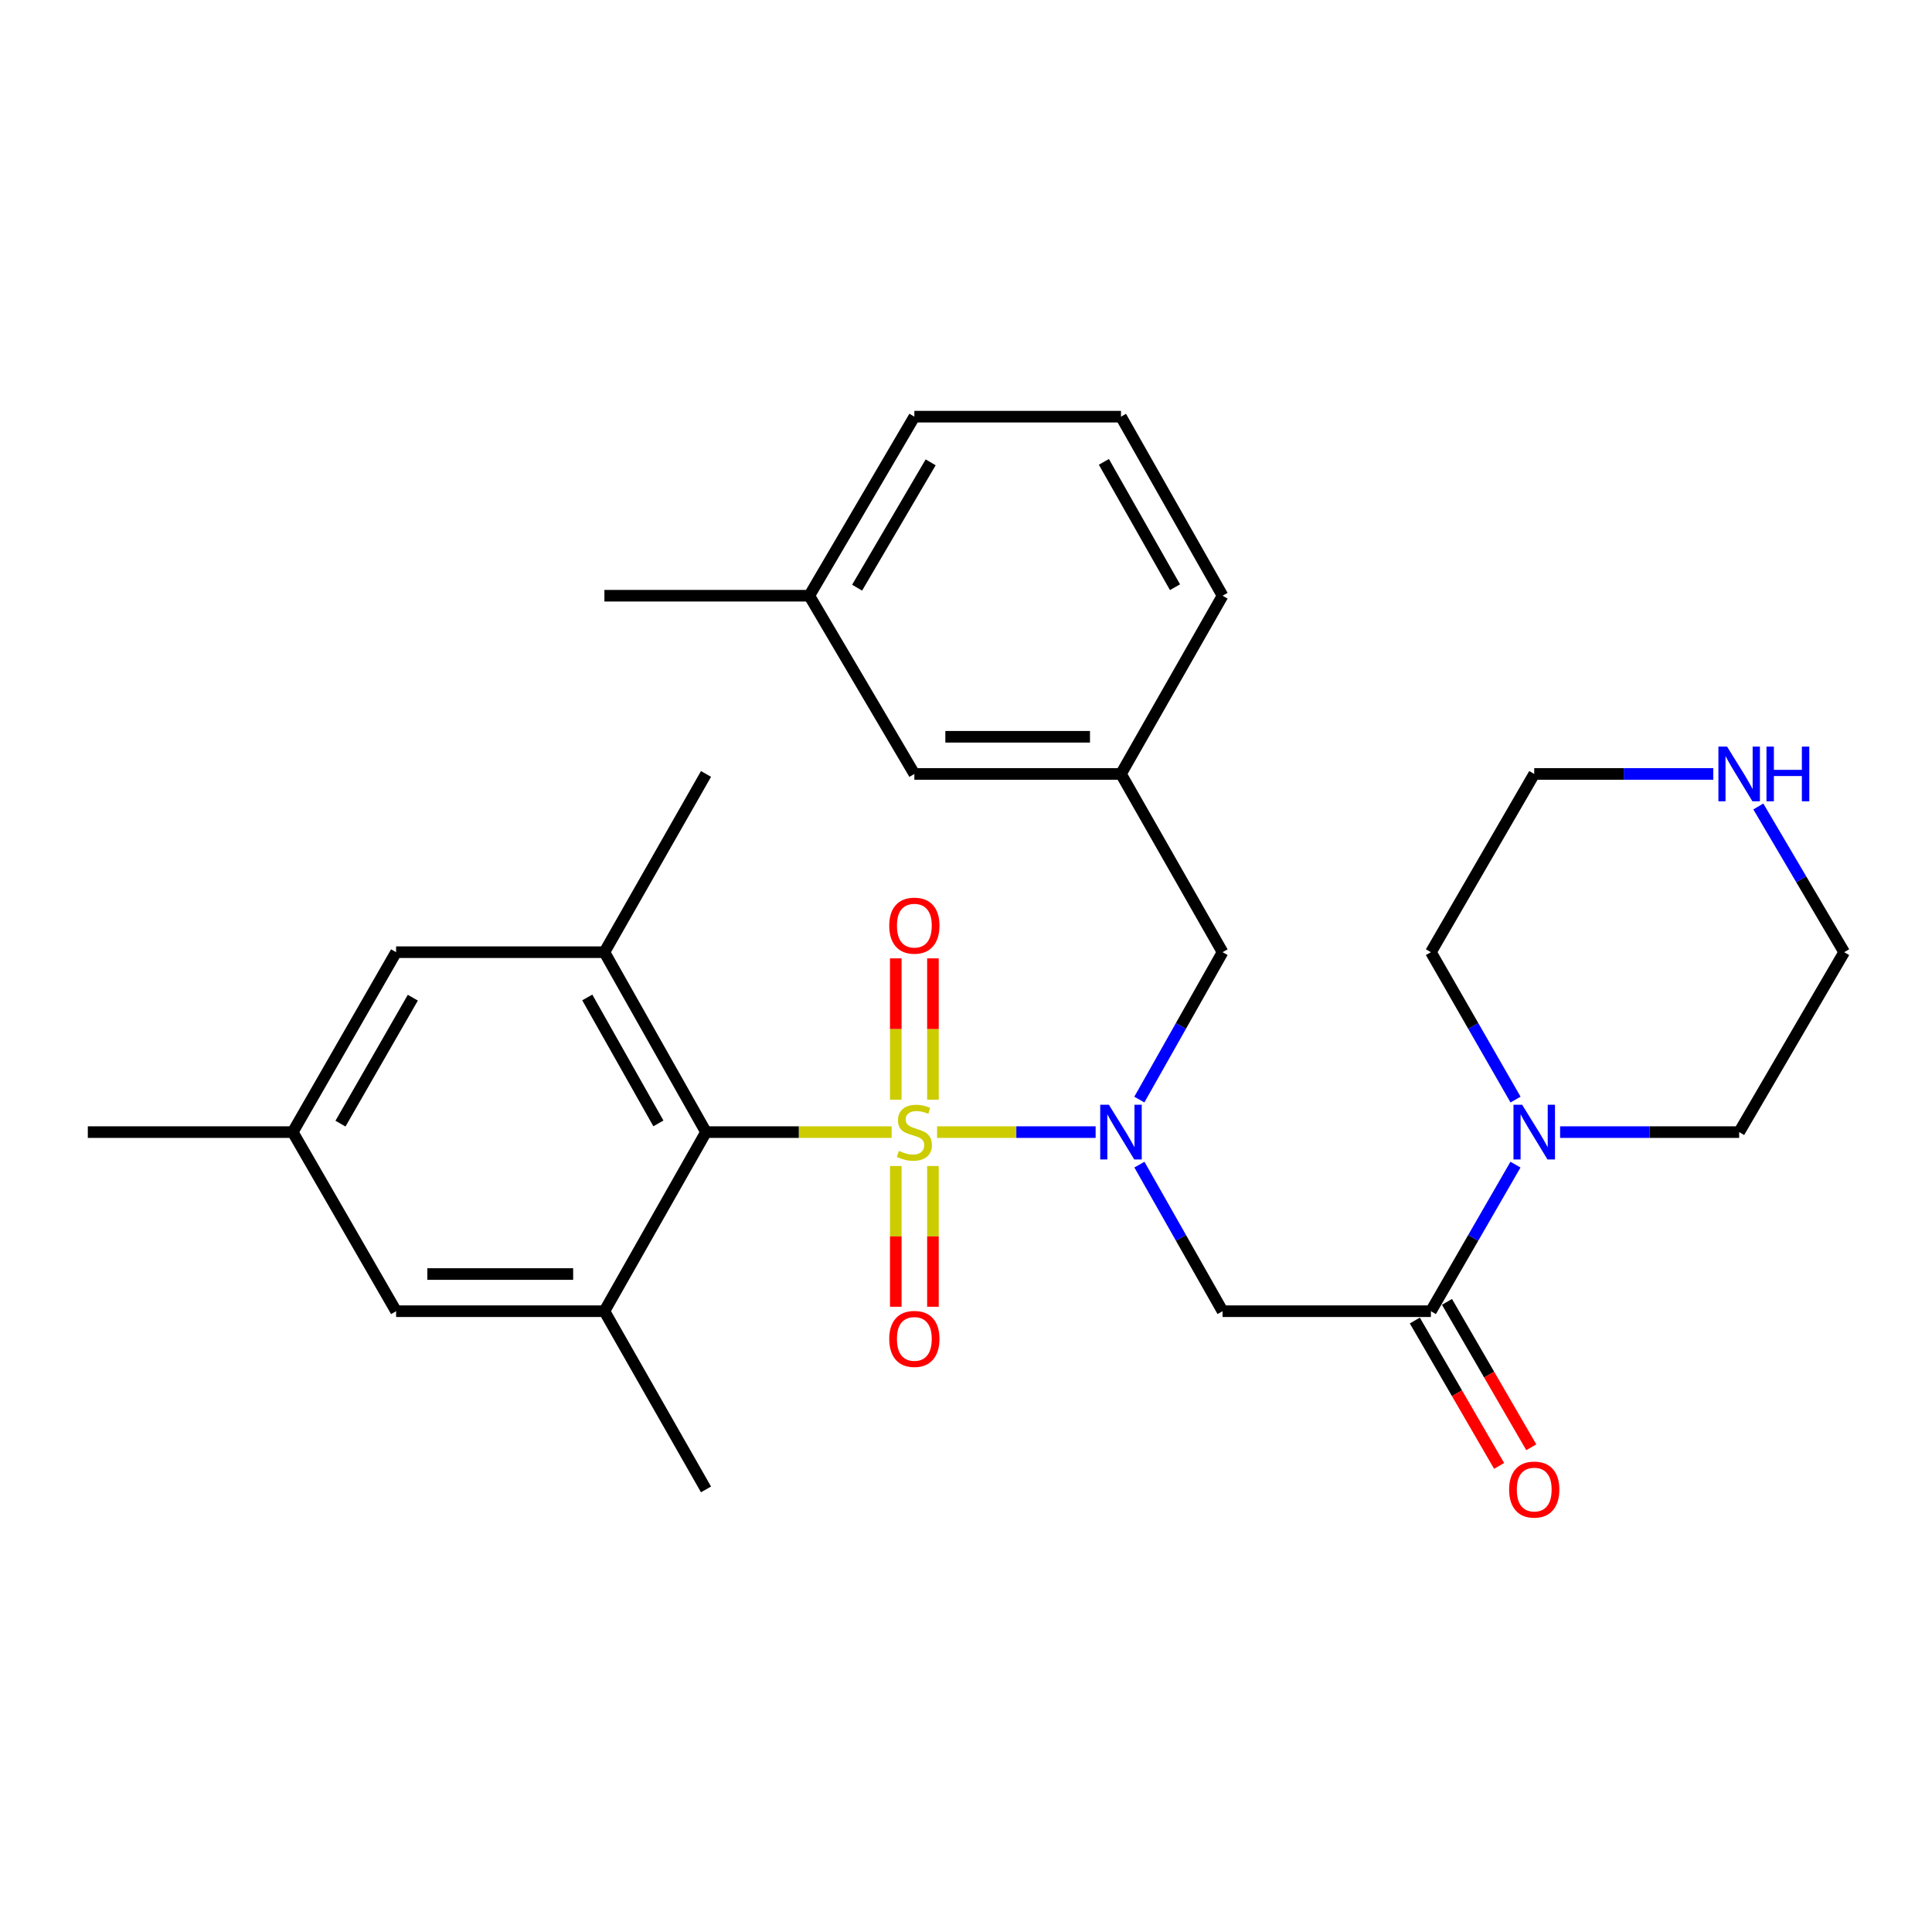 <?xml version='1.0' encoding='iso-8859-1'?>
<svg version='1.1' baseProfile='full'
              xmlns='http://www.w3.org/2000/svg'
                      xmlns:rdkit='http://www.rdkit.org/xml'
                      xmlns:xlink='http://www.w3.org/1999/xlink'
                  xml:space='preserve'
width='1000px' height='1000px' viewBox='0 0 1000 1000'>
<!-- END OF HEADER -->
<rect style='opacity:1.0;fill:#FFFFFF;stroke:none' width='1000' height='1000' x='0' y='0'> </rect>
<path class='bond-0' d='M 485.023,585.979 L 526.059,585.979' style='fill:none;fill-rule:evenodd;stroke:#CCCC00;stroke-width:6px;stroke-linecap:butt;stroke-linejoin:miter;stroke-opacity:1' />
<path class='bond-0' d='M 526.059,585.979 L 567.095,585.979' style='fill:none;fill-rule:evenodd;stroke:#0000FF;stroke-width:6px;stroke-linecap:butt;stroke-linejoin:miter;stroke-opacity:1' />
<path class='bond-1' d='M 461.493,585.979 L 413.459,585.979' style='fill:none;fill-rule:evenodd;stroke:#CCCC00;stroke-width:6px;stroke-linecap:butt;stroke-linejoin:miter;stroke-opacity:1' />
<path class='bond-1' d='M 413.459,585.979 L 365.426,585.979' style='fill:none;fill-rule:evenodd;stroke:#000000;stroke-width:6px;stroke-linecap:butt;stroke-linejoin:miter;stroke-opacity:1' />
<path class='bond-7' d='M 482.888,569.185 L 482.888,532.616' style='fill:none;fill-rule:evenodd;stroke:#CCCC00;stroke-width:6px;stroke-linecap:butt;stroke-linejoin:miter;stroke-opacity:1' />
<path class='bond-7' d='M 482.888,532.616 L 482.888,496.047' style='fill:none;fill-rule:evenodd;stroke:#FF0000;stroke-width:6px;stroke-linecap:butt;stroke-linejoin:miter;stroke-opacity:1' />
<path class='bond-7' d='M 463.65,569.185 L 463.65,532.616' style='fill:none;fill-rule:evenodd;stroke:#CCCC00;stroke-width:6px;stroke-linecap:butt;stroke-linejoin:miter;stroke-opacity:1' />
<path class='bond-7' d='M 463.65,532.616 L 463.65,496.047' style='fill:none;fill-rule:evenodd;stroke:#FF0000;stroke-width:6px;stroke-linecap:butt;stroke-linejoin:miter;stroke-opacity:1' />
<path class='bond-8' d='M 463.65,603.532 L 463.65,639.956' style='fill:none;fill-rule:evenodd;stroke:#CCCC00;stroke-width:6px;stroke-linecap:butt;stroke-linejoin:miter;stroke-opacity:1' />
<path class='bond-8' d='M 463.65,639.956 L 463.65,676.38' style='fill:none;fill-rule:evenodd;stroke:#FF0000;stroke-width:6px;stroke-linecap:butt;stroke-linejoin:miter;stroke-opacity:1' />
<path class='bond-8' d='M 482.888,603.532 L 482.888,639.956' style='fill:none;fill-rule:evenodd;stroke:#CCCC00;stroke-width:6px;stroke-linecap:butt;stroke-linejoin:miter;stroke-opacity:1' />
<path class='bond-8' d='M 482.888,639.956 L 482.888,676.38' style='fill:none;fill-rule:evenodd;stroke:#FF0000;stroke-width:6px;stroke-linecap:butt;stroke-linejoin:miter;stroke-opacity:1' />
<path class='bond-2' d='M 589.759,602.803 L 611.279,640.74' style='fill:none;fill-rule:evenodd;stroke:#0000FF;stroke-width:6px;stroke-linecap:butt;stroke-linejoin:miter;stroke-opacity:1' />
<path class='bond-2' d='M 611.279,640.74 L 632.8,678.677' style='fill:none;fill-rule:evenodd;stroke:#000000;stroke-width:6px;stroke-linecap:butt;stroke-linejoin:miter;stroke-opacity:1' />
<path class='bond-9' d='M 589.72,569.145 L 611.26,530.999' style='fill:none;fill-rule:evenodd;stroke:#0000FF;stroke-width:6px;stroke-linecap:butt;stroke-linejoin:miter;stroke-opacity:1' />
<path class='bond-9' d='M 611.26,530.999 L 632.8,492.853' style='fill:none;fill-rule:evenodd;stroke:#000000;stroke-width:6px;stroke-linecap:butt;stroke-linejoin:miter;stroke-opacity:1' />
<path class='bond-4' d='M 365.426,585.979 L 312.84,492.853' style='fill:none;fill-rule:evenodd;stroke:#000000;stroke-width:6px;stroke-linecap:butt;stroke-linejoin:miter;stroke-opacity:1' />
<path class='bond-4' d='M 340.785,581.469 L 303.975,516.281' style='fill:none;fill-rule:evenodd;stroke:#000000;stroke-width:6px;stroke-linecap:butt;stroke-linejoin:miter;stroke-opacity:1' />
<path class='bond-5' d='M 365.426,585.979 L 312.84,678.677' style='fill:none;fill-rule:evenodd;stroke:#000000;stroke-width:6px;stroke-linecap:butt;stroke-linejoin:miter;stroke-opacity:1' />
<path class='bond-3' d='M 632.8,678.677 L 740.633,678.677' style='fill:none;fill-rule:evenodd;stroke:#000000;stroke-width:6px;stroke-linecap:butt;stroke-linejoin:miter;stroke-opacity:1' />
<path class='bond-6' d='M 740.633,678.677 L 762.518,640.745' style='fill:none;fill-rule:evenodd;stroke:#000000;stroke-width:6px;stroke-linecap:butt;stroke-linejoin:miter;stroke-opacity:1' />
<path class='bond-6' d='M 762.518,640.745 L 784.403,602.814' style='fill:none;fill-rule:evenodd;stroke:#0000FF;stroke-width:6px;stroke-linecap:butt;stroke-linejoin:miter;stroke-opacity:1' />
<path class='bond-12' d='M 732.311,683.502 L 754.129,721.129' style='fill:none;fill-rule:evenodd;stroke:#000000;stroke-width:6px;stroke-linecap:butt;stroke-linejoin:miter;stroke-opacity:1' />
<path class='bond-12' d='M 754.129,721.129 L 775.946,758.755' style='fill:none;fill-rule:evenodd;stroke:#FF0000;stroke-width:6px;stroke-linecap:butt;stroke-linejoin:miter;stroke-opacity:1' />
<path class='bond-12' d='M 748.955,673.852 L 770.772,711.478' style='fill:none;fill-rule:evenodd;stroke:#000000;stroke-width:6px;stroke-linecap:butt;stroke-linejoin:miter;stroke-opacity:1' />
<path class='bond-12' d='M 770.772,711.478 L 792.589,749.105' style='fill:none;fill-rule:evenodd;stroke:#FF0000;stroke-width:6px;stroke-linecap:butt;stroke-linejoin:miter;stroke-opacity:1' />
<path class='bond-10' d='M 312.84,492.853 L 205.018,492.853' style='fill:none;fill-rule:evenodd;stroke:#000000;stroke-width:6px;stroke-linecap:butt;stroke-linejoin:miter;stroke-opacity:1' />
<path class='bond-21' d='M 312.84,492.853 L 365.426,400.593' style='fill:none;fill-rule:evenodd;stroke:#000000;stroke-width:6px;stroke-linecap:butt;stroke-linejoin:miter;stroke-opacity:1' />
<path class='bond-11' d='M 312.84,678.677 L 205.018,678.677' style='fill:none;fill-rule:evenodd;stroke:#000000;stroke-width:6px;stroke-linecap:butt;stroke-linejoin:miter;stroke-opacity:1' />
<path class='bond-11' d='M 296.667,659.438 L 221.191,659.438' style='fill:none;fill-rule:evenodd;stroke:#000000;stroke-width:6px;stroke-linecap:butt;stroke-linejoin:miter;stroke-opacity:1' />
<path class='bond-20' d='M 312.84,678.677 L 365.426,770.915' style='fill:none;fill-rule:evenodd;stroke:#000000;stroke-width:6px;stroke-linecap:butt;stroke-linejoin:miter;stroke-opacity:1' />
<path class='bond-18' d='M 784.442,569.134 L 762.538,530.993' style='fill:none;fill-rule:evenodd;stroke:#0000FF;stroke-width:6px;stroke-linecap:butt;stroke-linejoin:miter;stroke-opacity:1' />
<path class='bond-18' d='M 762.538,530.993 L 740.633,492.853' style='fill:none;fill-rule:evenodd;stroke:#000000;stroke-width:6px;stroke-linecap:butt;stroke-linejoin:miter;stroke-opacity:1' />
<path class='bond-19' d='M 807.508,585.979 L 853.847,585.979' style='fill:none;fill-rule:evenodd;stroke:#0000FF;stroke-width:6px;stroke-linecap:butt;stroke-linejoin:miter;stroke-opacity:1' />
<path class='bond-19' d='M 853.847,585.979 L 900.186,585.979' style='fill:none;fill-rule:evenodd;stroke:#000000;stroke-width:6px;stroke-linecap:butt;stroke-linejoin:miter;stroke-opacity:1' />
<path class='bond-15' d='M 632.8,492.853 L 580.215,400.593' style='fill:none;fill-rule:evenodd;stroke:#000000;stroke-width:6px;stroke-linecap:butt;stroke-linejoin:miter;stroke-opacity:1' />
<path class='bond-29' d='M 205.018,492.853 L 151.524,585.979' style='fill:none;fill-rule:evenodd;stroke:#000000;stroke-width:6px;stroke-linecap:butt;stroke-linejoin:miter;stroke-opacity:1' />
<path class='bond-29' d='M 213.676,516.404 L 176.23,581.592' style='fill:none;fill-rule:evenodd;stroke:#000000;stroke-width:6px;stroke-linecap:butt;stroke-linejoin:miter;stroke-opacity:1' />
<path class='bond-14' d='M 205.018,678.677 L 151.524,585.979' style='fill:none;fill-rule:evenodd;stroke:#000000;stroke-width:6px;stroke-linecap:butt;stroke-linejoin:miter;stroke-opacity:1' />
<path class='bond-13' d='M 910.106,417.43 L 932.326,455.141' style='fill:none;fill-rule:evenodd;stroke:#0000FF;stroke-width:6px;stroke-linecap:butt;stroke-linejoin:miter;stroke-opacity:1' />
<path class='bond-13' d='M 932.326,455.141 L 954.545,492.853' style='fill:none;fill-rule:evenodd;stroke:#000000;stroke-width:6px;stroke-linecap:butt;stroke-linejoin:miter;stroke-opacity:1' />
<path class='bond-31' d='M 886.794,400.593 L 840.455,400.593' style='fill:none;fill-rule:evenodd;stroke:#0000FF;stroke-width:6px;stroke-linecap:butt;stroke-linejoin:miter;stroke-opacity:1' />
<path class='bond-31' d='M 840.455,400.593 L 794.116,400.593' style='fill:none;fill-rule:evenodd;stroke:#000000;stroke-width:6px;stroke-linecap:butt;stroke-linejoin:miter;stroke-opacity:1' />
<path class='bond-26' d='M 151.524,585.979 L 45.455,585.979' style='fill:none;fill-rule:evenodd;stroke:#000000;stroke-width:6px;stroke-linecap:butt;stroke-linejoin:miter;stroke-opacity:1' />
<path class='bond-16' d='M 580.215,400.593 L 473.269,400.593' style='fill:none;fill-rule:evenodd;stroke:#000000;stroke-width:6px;stroke-linecap:butt;stroke-linejoin:miter;stroke-opacity:1' />
<path class='bond-16' d='M 564.173,381.354 L 489.311,381.354' style='fill:none;fill-rule:evenodd;stroke:#000000;stroke-width:6px;stroke-linecap:butt;stroke-linejoin:miter;stroke-opacity:1' />
<path class='bond-25' d='M 580.215,400.593 L 632.8,308.343' style='fill:none;fill-rule:evenodd;stroke:#000000;stroke-width:6px;stroke-linecap:butt;stroke-linejoin:miter;stroke-opacity:1' />
<path class='bond-17' d='M 473.269,400.593 L 418.888,308.343' style='fill:none;fill-rule:evenodd;stroke:#000000;stroke-width:6px;stroke-linecap:butt;stroke-linejoin:miter;stroke-opacity:1' />
<path class='bond-28' d='M 418.888,308.343 L 312.84,308.343' style='fill:none;fill-rule:evenodd;stroke:#000000;stroke-width:6px;stroke-linecap:butt;stroke-linejoin:miter;stroke-opacity:1' />
<path class='bond-30' d='M 418.888,308.343 L 473.269,215.666' style='fill:none;fill-rule:evenodd;stroke:#000000;stroke-width:6px;stroke-linecap:butt;stroke-linejoin:miter;stroke-opacity:1' />
<path class='bond-30' d='M 443.638,304.178 L 481.705,239.304' style='fill:none;fill-rule:evenodd;stroke:#000000;stroke-width:6px;stroke-linecap:butt;stroke-linejoin:miter;stroke-opacity:1' />
<path class='bond-22' d='M 740.633,492.853 L 794.116,400.593' style='fill:none;fill-rule:evenodd;stroke:#000000;stroke-width:6px;stroke-linecap:butt;stroke-linejoin:miter;stroke-opacity:1' />
<path class='bond-23' d='M 900.186,585.979 L 954.545,492.853' style='fill:none;fill-rule:evenodd;stroke:#000000;stroke-width:6px;stroke-linecap:butt;stroke-linejoin:miter;stroke-opacity:1' />
<path class='bond-24' d='M 580.215,215.666 L 632.8,308.343' style='fill:none;fill-rule:evenodd;stroke:#000000;stroke-width:6px;stroke-linecap:butt;stroke-linejoin:miter;stroke-opacity:1' />
<path class='bond-24' d='M 571.37,239.062 L 608.18,303.936' style='fill:none;fill-rule:evenodd;stroke:#000000;stroke-width:6px;stroke-linecap:butt;stroke-linejoin:miter;stroke-opacity:1' />
<path class='bond-27' d='M 580.215,215.666 L 473.269,215.666' style='fill:none;fill-rule:evenodd;stroke:#000000;stroke-width:6px;stroke-linecap:butt;stroke-linejoin:miter;stroke-opacity:1' />
<path  class='atom-0' d='M 465.269 595.699
Q 465.589 595.819, 466.909 596.379
Q 468.229 596.939, 469.669 597.299
Q 471.149 597.619, 472.589 597.619
Q 475.269 597.619, 476.829 596.339
Q 478.389 595.019, 478.389 592.739
Q 478.389 591.179, 477.589 590.219
Q 476.829 589.259, 475.629 588.739
Q 474.429 588.219, 472.429 587.619
Q 469.909 586.859, 468.389 586.139
Q 466.909 585.419, 465.829 583.899
Q 464.789 582.379, 464.789 579.819
Q 464.789 576.259, 467.189 574.059
Q 469.629 571.859, 474.429 571.859
Q 477.709 571.859, 481.429 573.419
L 480.509 576.499
Q 477.109 575.099, 474.549 575.099
Q 471.789 575.099, 470.269 576.259
Q 468.749 577.379, 468.789 579.339
Q 468.789 580.859, 469.549 581.779
Q 470.349 582.699, 471.469 583.219
Q 472.629 583.739, 474.549 584.339
Q 477.109 585.139, 478.629 585.939
Q 480.149 586.739, 481.229 588.379
Q 482.349 589.979, 482.349 592.739
Q 482.349 596.659, 479.709 598.779
Q 477.109 600.859, 472.749 600.859
Q 470.229 600.859, 468.309 600.299
Q 466.429 599.779, 464.189 598.859
L 465.269 595.699
' fill='#CCCC00'/>
<path  class='atom-1' d='M 573.955 571.819
L 583.235 586.819
Q 584.155 588.299, 585.635 590.979
Q 587.115 593.659, 587.195 593.819
L 587.195 571.819
L 590.955 571.819
L 590.955 600.139
L 587.075 600.139
L 577.115 583.739
Q 575.955 581.819, 574.715 579.619
Q 573.515 577.419, 573.155 576.739
L 573.155 600.139
L 569.475 600.139
L 569.475 571.819
L 573.955 571.819
' fill='#0000FF'/>
<path  class='atom-7' d='M 787.856 571.819
L 797.136 586.819
Q 798.056 588.299, 799.536 590.979
Q 801.016 593.659, 801.096 593.819
L 801.096 571.819
L 804.856 571.819
L 804.856 600.139
L 800.976 600.139
L 791.016 583.739
Q 789.856 581.819, 788.616 579.619
Q 787.416 577.419, 787.056 576.739
L 787.056 600.139
L 783.376 600.139
L 783.376 571.819
L 787.856 571.819
' fill='#0000FF'/>
<path  class='atom-8' d='M 460.269 479.113
Q 460.269 472.313, 463.629 468.513
Q 466.989 464.713, 473.269 464.713
Q 479.549 464.713, 482.909 468.513
Q 486.269 472.313, 486.269 479.113
Q 486.269 485.993, 482.869 489.913
Q 479.469 493.793, 473.269 493.793
Q 467.029 493.793, 463.629 489.913
Q 460.269 486.033, 460.269 479.113
M 473.269 490.593
Q 477.589 490.593, 479.909 487.713
Q 482.269 484.793, 482.269 479.113
Q 482.269 473.553, 479.909 470.753
Q 477.589 467.913, 473.269 467.913
Q 468.949 467.913, 466.589 470.713
Q 464.269 473.513, 464.269 479.113
Q 464.269 484.833, 466.589 487.713
Q 468.949 490.593, 473.269 490.593
' fill='#FF0000'/>
<path  class='atom-9' d='M 460.269 693.015
Q 460.269 686.215, 463.629 682.415
Q 466.989 678.615, 473.269 678.615
Q 479.549 678.615, 482.909 682.415
Q 486.269 686.215, 486.269 693.015
Q 486.269 699.895, 482.869 703.815
Q 479.469 707.695, 473.269 707.695
Q 467.029 707.695, 463.629 703.815
Q 460.269 699.935, 460.269 693.015
M 473.269 704.495
Q 477.589 704.495, 479.909 701.615
Q 482.269 698.695, 482.269 693.015
Q 482.269 687.455, 479.909 684.655
Q 477.589 681.815, 473.269 681.815
Q 468.949 681.815, 466.589 684.615
Q 464.269 687.415, 464.269 693.015
Q 464.269 698.735, 466.589 701.615
Q 468.949 704.495, 473.269 704.495
' fill='#FF0000'/>
<path  class='atom-13' d='M 781.116 770.995
Q 781.116 764.195, 784.476 760.395
Q 787.836 756.595, 794.116 756.595
Q 800.396 756.595, 803.756 760.395
Q 807.116 764.195, 807.116 770.995
Q 807.116 777.875, 803.716 781.795
Q 800.316 785.675, 794.116 785.675
Q 787.876 785.675, 784.476 781.795
Q 781.116 777.915, 781.116 770.995
M 794.116 782.475
Q 798.436 782.475, 800.756 779.595
Q 803.116 776.675, 803.116 770.995
Q 803.116 765.435, 800.756 762.635
Q 798.436 759.795, 794.116 759.795
Q 789.796 759.795, 787.436 762.595
Q 785.116 765.395, 785.116 770.995
Q 785.116 776.715, 787.436 779.595
Q 789.796 782.475, 794.116 782.475
' fill='#FF0000'/>
<path  class='atom-14' d='M 893.926 386.433
L 903.206 401.433
Q 904.126 402.913, 905.606 405.593
Q 907.086 408.273, 907.166 408.433
L 907.166 386.433
L 910.926 386.433
L 910.926 414.753
L 907.046 414.753
L 897.086 398.353
Q 895.926 396.433, 894.686 394.233
Q 893.486 392.033, 893.126 391.353
L 893.126 414.753
L 889.446 414.753
L 889.446 386.433
L 893.926 386.433
' fill='#0000FF'/>
<path  class='atom-14' d='M 914.326 386.433
L 918.166 386.433
L 918.166 398.473
L 932.646 398.473
L 932.646 386.433
L 936.486 386.433
L 936.486 414.753
L 932.646 414.753
L 932.646 401.673
L 918.166 401.673
L 918.166 414.753
L 914.326 414.753
L 914.326 386.433
' fill='#0000FF'/>
</svg>
